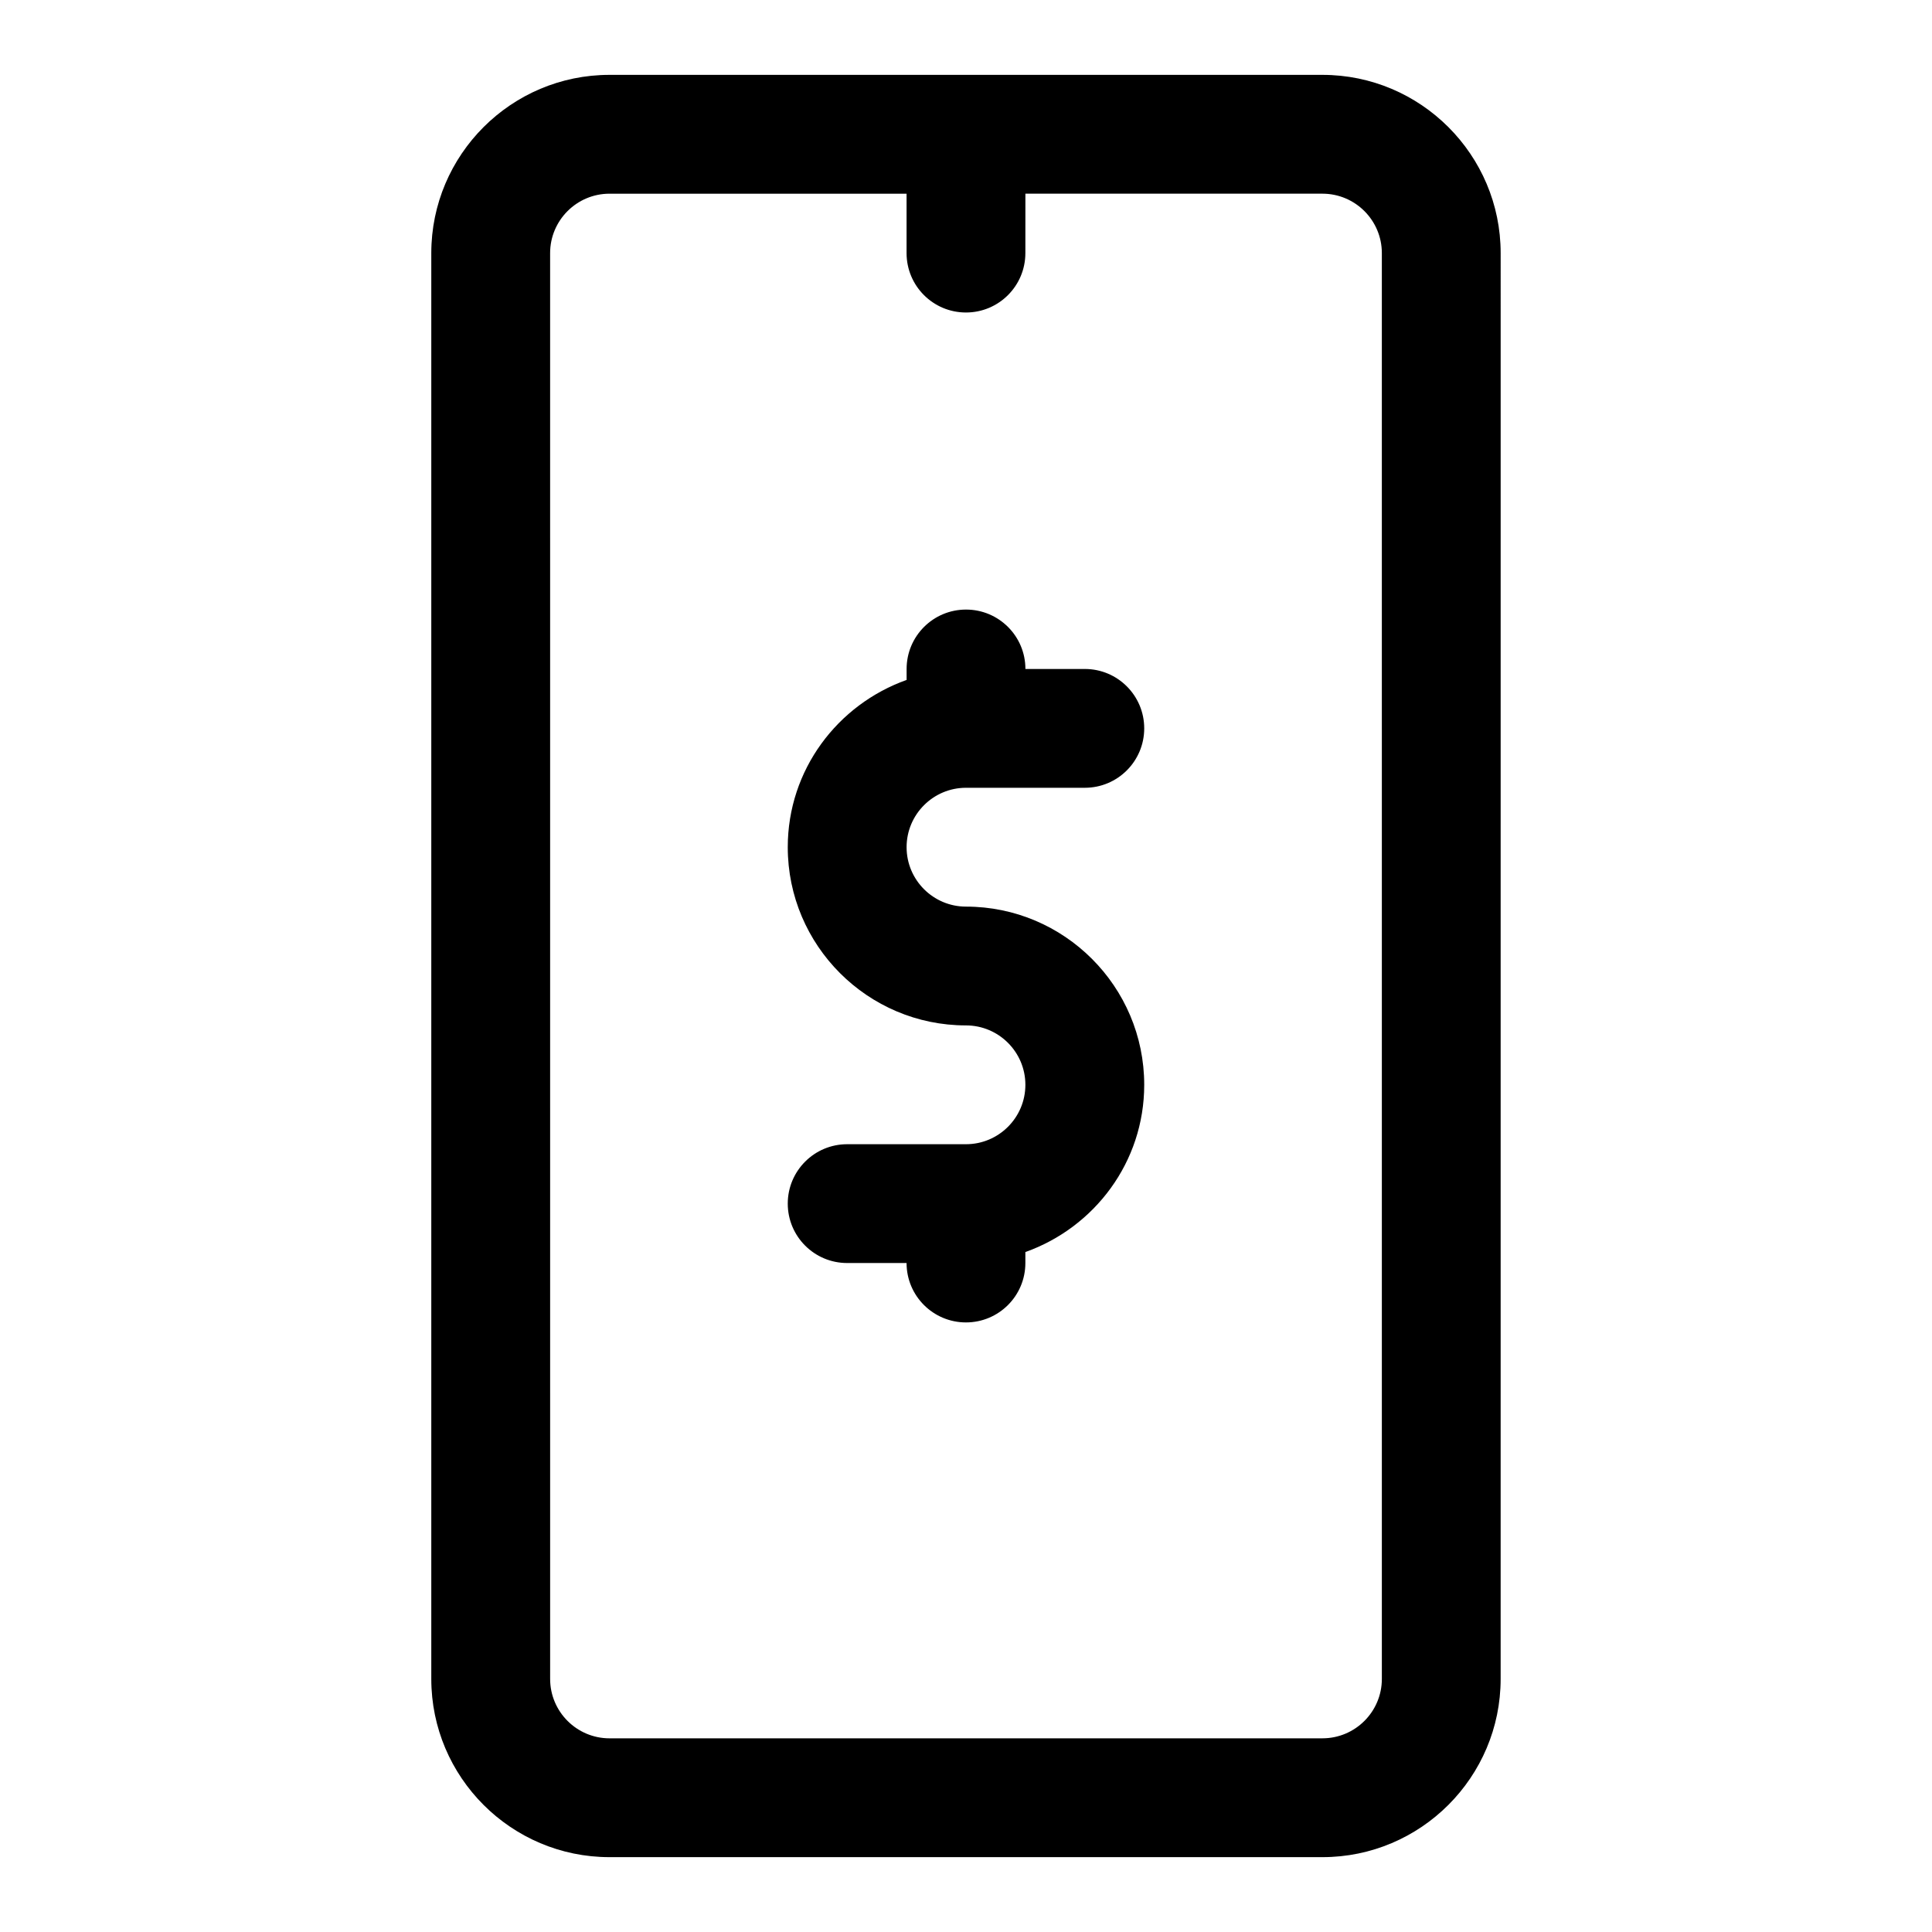 <?xml version="1.0" encoding="UTF-8"?>
<!-- Uploaded to: ICON Repo, www.iconrepo.com, Generator: ICON Repo Mixer Tools -->
<svg fill="#000000" width="800px" height="800px" version="1.1" viewBox="144 144 512 512" xmlns="http://www.w3.org/2000/svg">
 <g>
  <path d="m494.46 163.84h-188.93c-26.047 0-47.234 21.188-47.234 47.234v377.86c0 26.047 21.188 47.23 47.23 47.23h188.93c26.047 0 47.23-21.188 47.23-47.23l0.004-377.86c0-26.047-21.188-47.234-47.234-47.234zm15.746 425.09c0 8.688-7.066 15.742-15.742 15.742l-188.93 0.004c-8.68 0-15.742-7.059-15.742-15.742l-0.004-377.86c0-8.688 7.066-15.742 15.742-15.742h78.719v15.742c0 8.703 7.051 15.742 15.742 15.742 8.695 0 15.742-7.043 15.742-15.742l0.008-15.746h78.719c8.68 0 15.742 7.059 15.742 15.742z"/>
  <path d="m400 352.77h31.488c8.695 0 15.742-7.043 15.742-15.742 0-8.703-7.051-15.742-15.742-15.742h-15.742c0-8.703-7.051-15.742-15.742-15.742-8.695 0-15.742 7.043-15.742 15.742v2.906c-18.297 6.516-31.496 23.828-31.496 44.324 0 26.047 21.188 47.23 47.23 47.23 8.68 0 15.742 7.059 15.742 15.742 0 8.688-7.066 15.742-15.742 15.742h-31.488c-8.695 0-15.742 7.043-15.742 15.742 0 8.703 7.051 15.742 15.742 15.742h15.742c0 8.703 7.051 15.742 15.742 15.742 8.695 0 15.742-7.043 15.742-15.742v-2.906c18.297-6.512 31.496-23.824 31.496-44.316 0-26.047-21.188-47.23-47.23-47.23-8.68 0-15.742-7.059-15.742-15.742-0.004-8.691 7.062-15.75 15.742-15.75z"/>
 </g>
</svg>